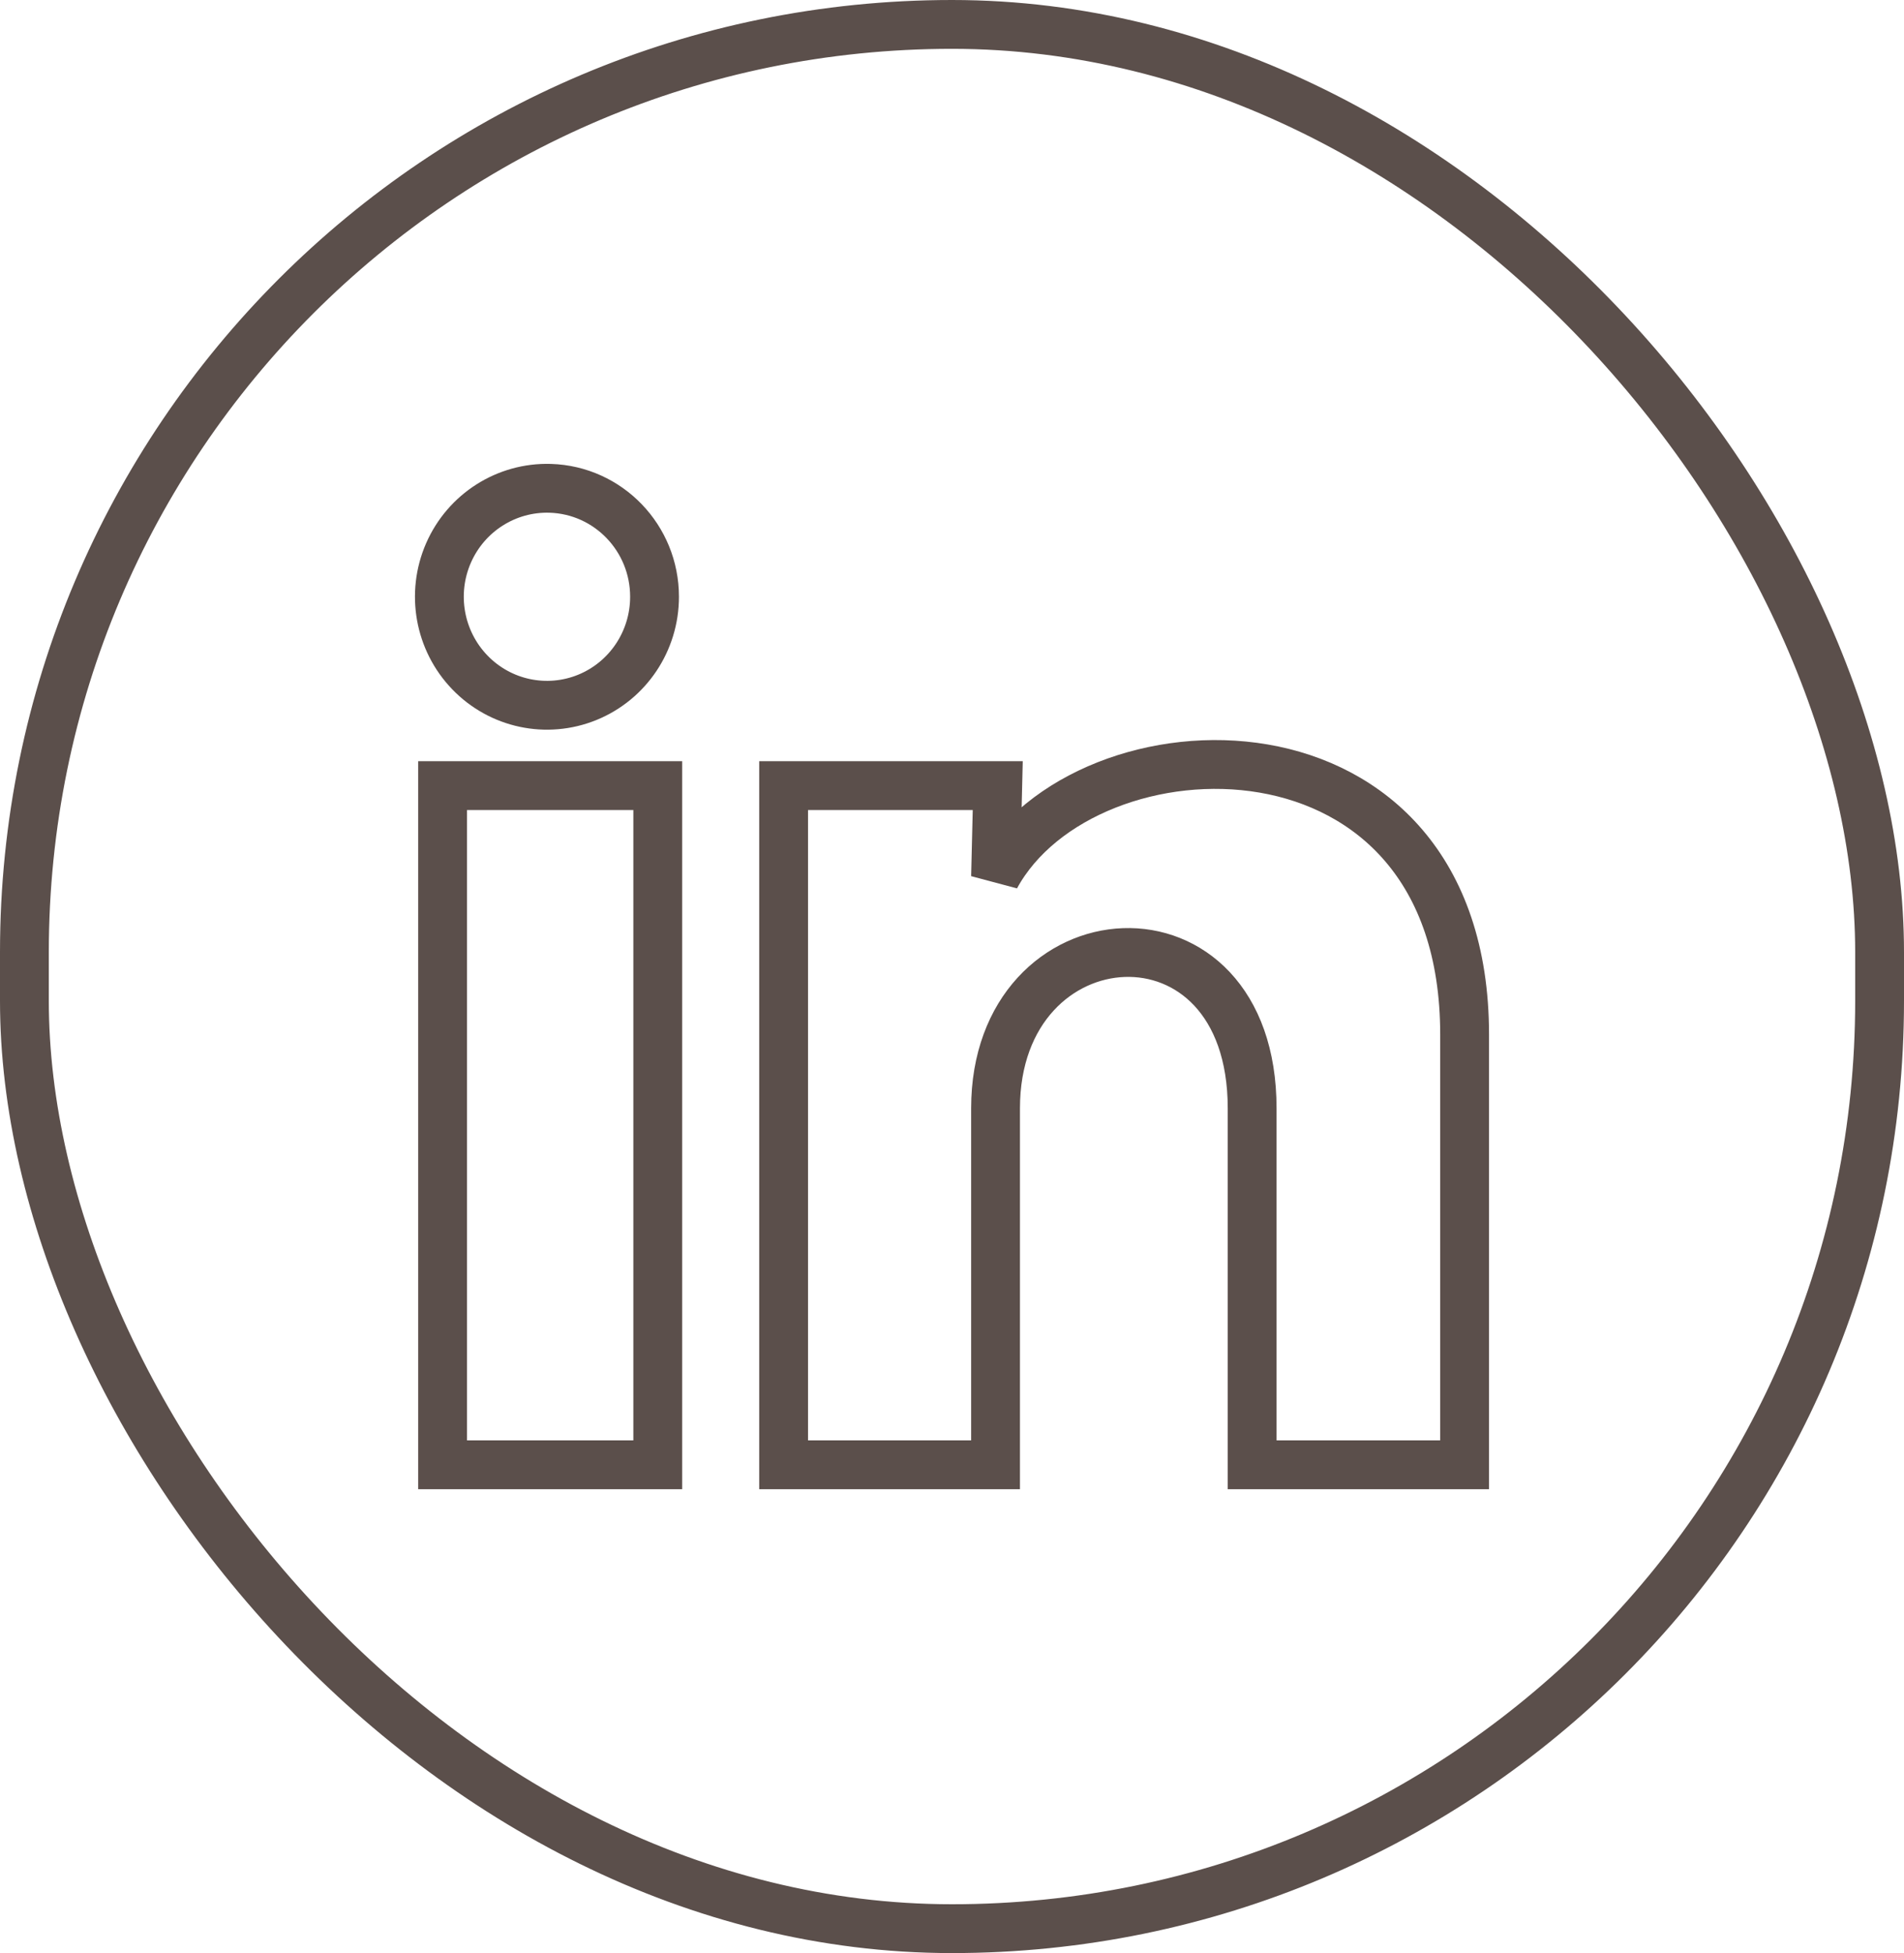 <svg width="39" height="40" viewBox="0 0 39 40" fill="none" xmlns="http://www.w3.org/2000/svg">
<rect x="0.5" y="0.5" width="38" height="39" rx="19" stroke="#5B4F4B"/>
<path d="M13.407 12.223C13.407 13.128 12.863 13.942 12.031 14.282C11.199 14.621 10.247 14.419 9.622 13.769C8.997 13.12 8.825 12.153 9.187 11.325C9.549 10.498 10.373 9.974 11.27 10.001C12.461 10.037 13.408 11.021 13.407 12.223ZM13.473 16.09H9.066V30H13.473V16.09ZM20.437 16.09H16.051V30H20.392V22.7C20.392 18.634 25.648 18.256 25.648 22.7V30H30V21.189C30 14.334 22.221 14.59 20.392 17.956L20.437 16.09Z" stroke="#5B4F4B"/>
</svg>

